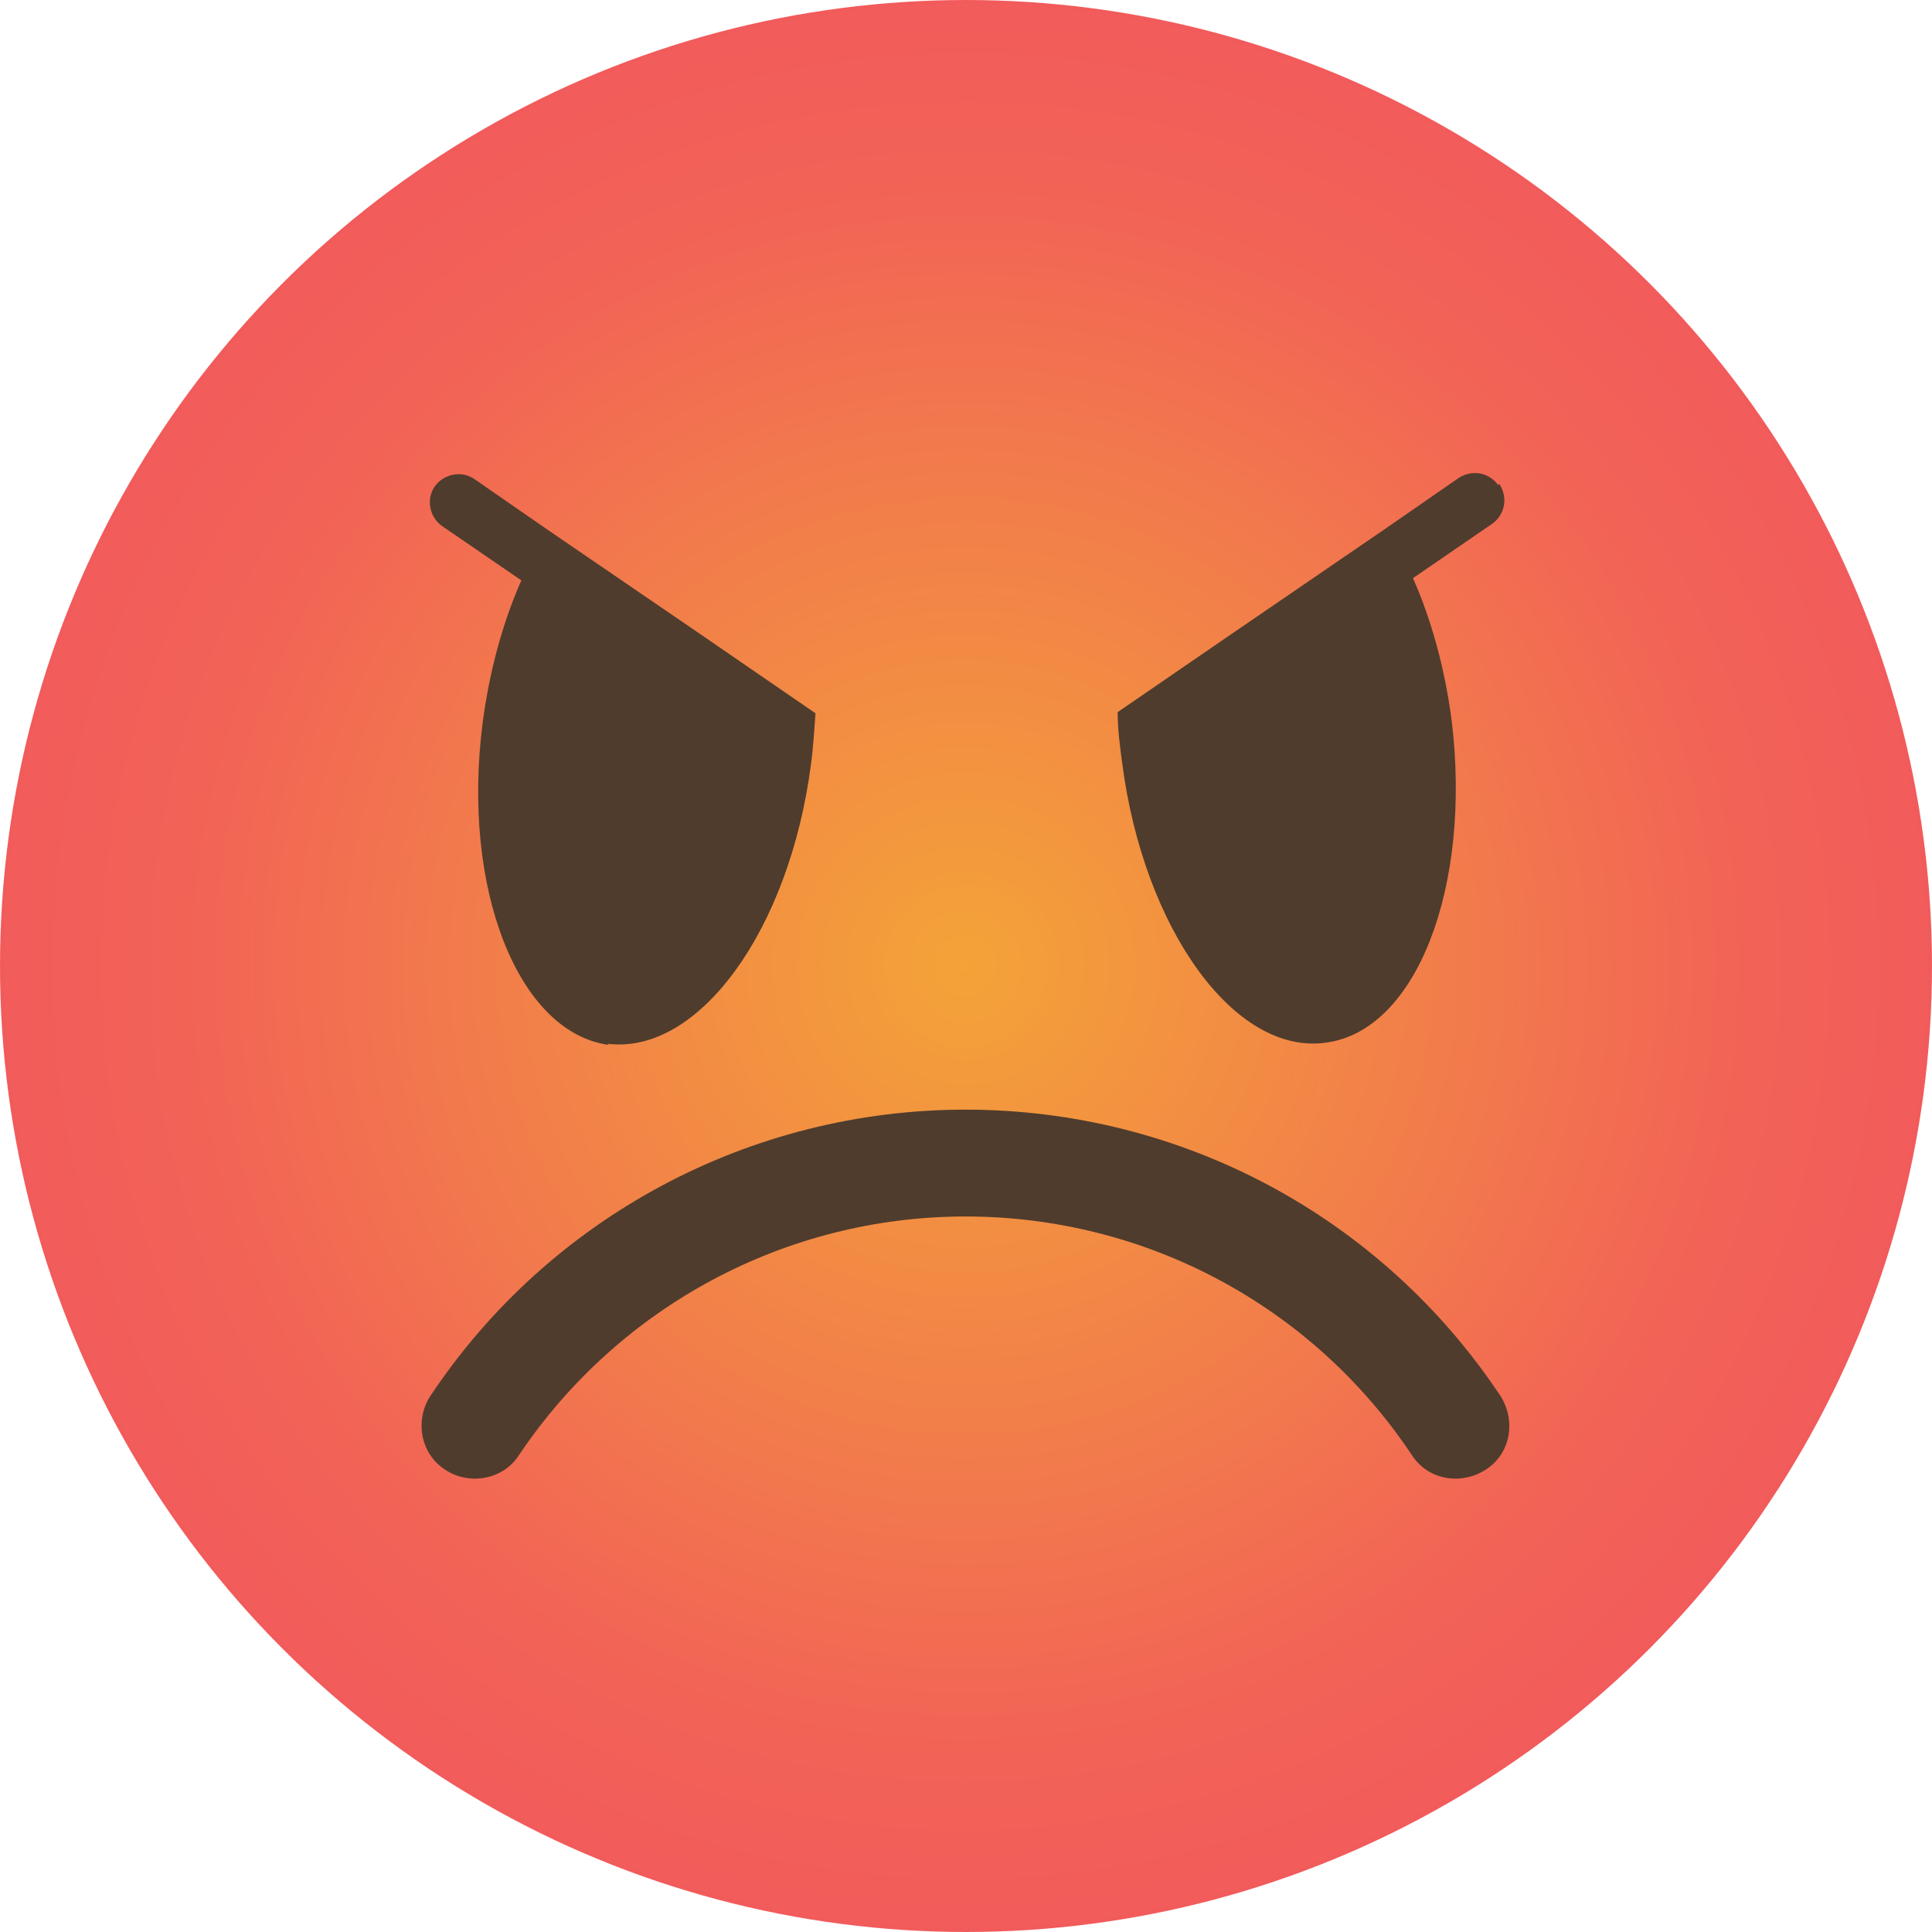 <svg width="20" height="20" viewBox="0 0 20 20" fill="none" xmlns="http://www.w3.org/2000/svg">
<circle cx="10" cy="10" r="10" fill="url(#paint0_radial_31_4562)"/>
<path d="M6.29 10.805C7.231 10.923 8.172 9.63 8.395 7.913C8.419 7.737 8.43 7.548 8.442 7.384L7.278 6.584L5.679 5.491L4.915 4.962C4.785 4.868 4.597 4.903 4.503 5.032C4.409 5.162 4.444 5.35 4.574 5.444L5.397 6.008C5.209 6.432 5.068 6.937 4.997 7.478C4.774 9.195 5.362 10.688 6.302 10.817L6.29 10.805Z" fill="#4F3C2D"/>
<path d="M15.508 5.021C15.415 4.891 15.238 4.856 15.097 4.95L14.333 5.479L12.734 6.573L11.57 7.372C11.57 7.548 11.593 7.725 11.617 7.901C11.84 9.618 12.781 10.923 13.721 10.794C14.662 10.676 15.238 9.183 15.027 7.454C14.956 6.914 14.815 6.408 14.627 5.985L15.45 5.42C15.579 5.326 15.614 5.15 15.52 5.009L15.508 5.021Z" fill="#4F3C2D"/>
<path d="M9.994 11.487C12.228 11.487 14.297 12.593 15.532 14.45C15.697 14.709 15.638 15.05 15.379 15.215C15.12 15.379 14.78 15.32 14.615 15.062C13.58 13.51 11.852 12.593 9.994 12.593C8.136 12.593 6.408 13.521 5.373 15.062C5.209 15.32 4.856 15.379 4.609 15.215C4.35 15.05 4.292 14.697 4.456 14.45C5.691 12.593 7.772 11.487 9.994 11.487Z" fill="#4F3C2D"/>
<defs>
<radialGradient id="paint0_radial_31_4562" cx="0" cy="0" r="1" gradientUnits="userSpaceOnUse" gradientTransform="translate(9.994 10) scale(9.994 10)">
<stop stop-color="#F3A338"/>
<stop offset="0.5" stop-color="#F27C4B"/>
<stop offset="0.8" stop-color="#F26356"/>
<stop offset="1" stop-color="#F25B5B"/>
</radialGradient>
</defs>
</svg>

